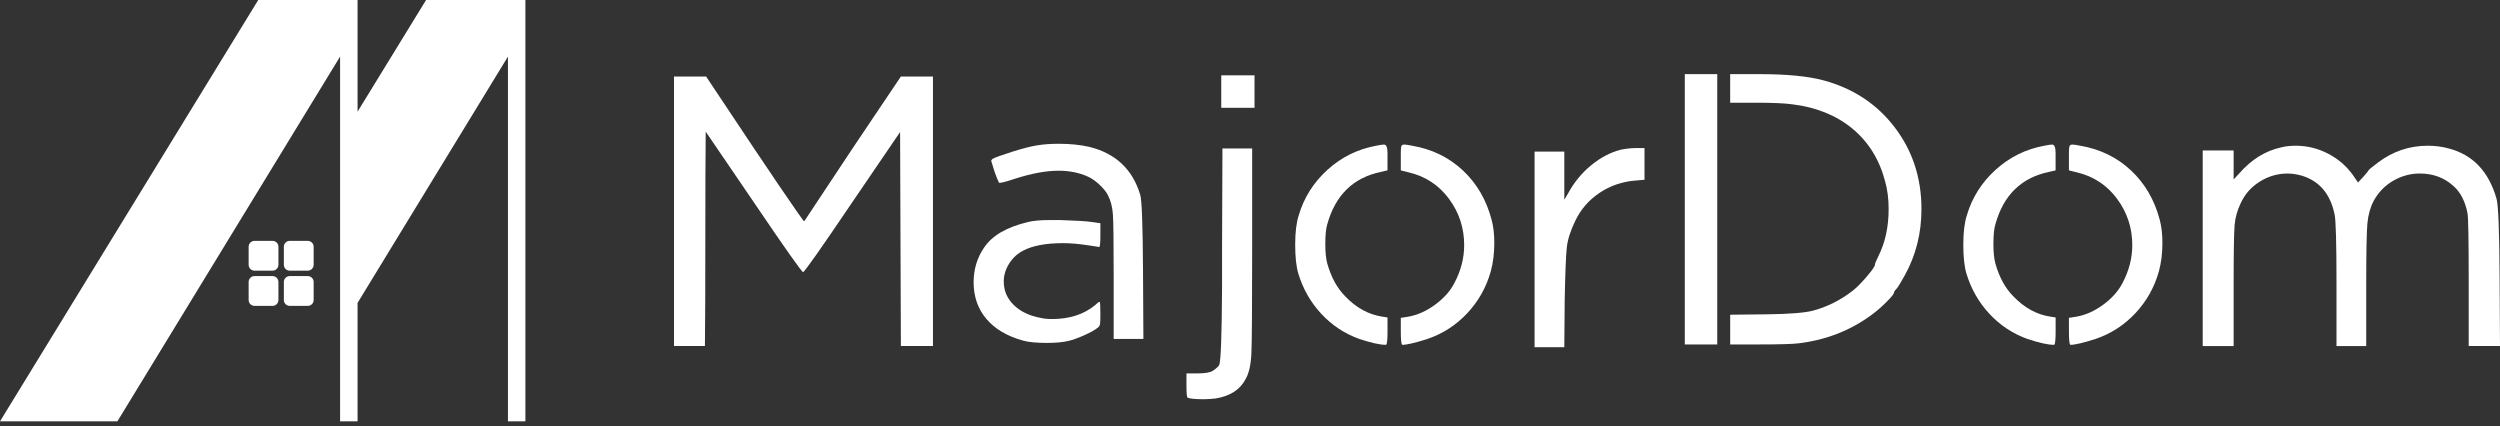 <svg width="170" height="29" viewBox="0 0 170 29" fill="none" xmlns="http://www.w3.org/2000/svg">
<rect x="0" y="0" width="170" height="29" fill="#333333" stroke="none"/>
<g clip-path="url(#clip0_1102_128)">
<path d="M35.727 0V28.651H34.54V3.847L24.314 20.598V28.651H23.126V3.847L7.982 28.651H0L17.56 0H24.314V7.594L28.973 0H35.727Z" fill="white"/>
<path d="M18.534 16.379H17.306C17.085 16.379 16.907 16.558 16.907 16.778V18.006C16.907 18.226 17.085 18.405 17.306 18.405H18.534C18.754 18.405 18.933 18.226 18.933 18.006V16.778C18.933 16.558 18.754 16.379 18.534 16.379Z" fill="white"/>
<path d="M18.534 18.774H17.306C17.085 18.774 16.907 18.952 16.907 19.173V20.401C16.907 20.621 17.085 20.8 17.306 20.8H18.534C18.754 20.8 18.933 20.621 18.933 20.401V19.173C18.933 18.952 18.754 18.774 18.534 18.774Z" fill="white"/>
<path d="M20.928 16.379H19.701C19.48 16.379 19.302 16.558 19.302 16.778V18.006C19.302 18.226 19.48 18.405 19.701 18.405H20.928C21.149 18.405 21.328 18.226 21.328 18.006V16.778C21.328 16.558 21.149 16.379 20.928 16.379Z" fill="white"/>
<path d="M20.928 18.774H19.701C19.48 18.774 19.302 18.952 19.302 19.173V20.401C19.302 20.621 19.48 20.8 19.701 20.8H20.928C21.149 20.8 21.328 20.621 21.328 20.401V19.173C21.328 18.952 21.149 18.774 20.928 18.774Z" fill="white"/>
<path d="M45.832 23.529V5.202H48.014L51.312 10.149C51.879 11.001 52.429 11.816 52.961 12.596C53.493 13.376 53.91 13.984 54.212 14.418C54.514 14.853 54.673 15.061 54.69 15.044L57.988 10.069L61.26 5.202H63.441V23.529H61.26C61.26 21.916 61.251 19.491 61.233 16.254C61.216 13.018 61.207 10.592 61.207 8.978L57.962 13.74C55.816 16.914 54.699 18.502 54.611 18.502C54.522 18.502 53.396 16.905 51.233 13.714L47.988 8.952C47.971 10.566 47.962 12.995 47.962 16.24C47.962 19.485 47.953 21.915 47.935 23.528H45.833L45.832 23.529Z" fill="white"/>
<path d="M69.904 15.097C70.26 15.008 70.747 14.964 71.367 14.964H72.112C73.211 14.999 73.921 15.044 74.241 15.097L74.826 15.176V16.001C74.826 16.533 74.799 16.799 74.746 16.799C74.728 16.799 74.679 16.791 74.6 16.773C74.52 16.755 74.409 16.738 74.267 16.72C74.126 16.702 74.001 16.684 73.895 16.667C73.31 16.578 72.777 16.534 72.298 16.534C71.127 16.534 70.223 16.703 69.585 17.039C69.195 17.235 68.875 17.527 68.627 17.917C68.379 18.308 68.255 18.716 68.255 19.141C68.255 19.763 68.481 20.294 68.933 20.738C69.385 21.181 69.993 21.474 70.756 21.616C70.986 21.669 71.243 21.695 71.528 21.695C72.734 21.695 73.718 21.376 74.48 20.738C74.621 20.596 74.719 20.526 74.773 20.526C74.808 20.526 74.826 20.792 74.826 21.324C74.826 21.714 74.817 21.958 74.799 22.055C74.781 22.152 74.719 22.237 74.613 22.308C74.435 22.451 74.138 22.613 73.722 22.8C73.305 22.986 72.946 23.115 72.644 23.186C72.254 23.274 71.775 23.318 71.208 23.318C70.481 23.318 69.931 23.265 69.558 23.159C68.477 22.857 67.647 22.366 67.071 21.683C66.495 21 66.206 20.171 66.206 19.195C66.206 18.309 66.446 17.519 66.925 16.828C67.474 16.012 68.467 15.437 69.904 15.099V15.097ZM70.542 9.883C70.95 9.812 71.438 9.777 72.005 9.777C72.767 9.777 73.459 9.847 74.08 9.989C75.871 10.432 77.023 11.523 77.539 13.26C77.645 13.615 77.707 15.335 77.725 18.42L77.751 23.048H75.73V18.712C75.73 16.46 75.712 15.08 75.677 14.575C75.642 14.07 75.527 13.63 75.331 13.259C75.225 13.047 75.034 12.812 74.759 12.554C74.483 12.298 74.222 12.116 73.974 12.008C73.389 11.742 72.724 11.609 71.98 11.609C71.129 11.609 70.127 11.795 68.974 12.168C68.442 12.346 68.105 12.434 67.963 12.434H67.937C67.831 12.222 67.724 11.955 67.617 11.636L67.404 10.944C67.404 10.908 67.43 10.864 67.483 10.811C67.625 10.723 68.059 10.563 68.787 10.332C69.514 10.102 70.099 9.951 70.542 9.88V9.883Z" fill="white"/>
<path d="M83.126 10.096H85.147V17.093C85.147 20.959 85.129 23.277 85.094 24.048C85.058 24.82 84.924 25.4 84.694 25.79C84.322 26.499 83.647 26.933 82.673 27.094C82.389 27.129 82.115 27.147 81.849 27.147C81.264 27.147 80.9 27.111 80.758 27.041C80.705 27.023 80.679 26.739 80.679 26.189V25.391H81.424C81.956 25.391 82.311 25.329 82.488 25.205C82.718 25.046 82.86 24.912 82.913 24.806C83.019 24.504 83.081 22.776 83.099 19.619V17.252L83.126 10.096ZM83.046 7.33V5.122H85.307V7.33H83.046Z" fill="white"/>
<path d="M93.579 9.909C93.846 9.856 94.022 9.83 94.111 9.83C94.27 9.83 94.35 10.025 94.35 10.414V11.585L93.897 11.691C92.018 12.082 90.803 13.27 90.253 15.256C90.165 15.54 90.121 15.983 90.121 16.586C90.121 17.153 90.165 17.596 90.253 17.916C90.52 18.856 90.927 19.601 91.477 20.151C92.222 20.931 93.064 21.392 94.005 21.534L94.351 21.587V22.517C94.351 23.139 94.316 23.448 94.245 23.448C93.837 23.448 93.234 23.316 92.436 23.049C91.443 22.694 90.583 22.127 89.855 21.347C89.128 20.566 88.605 19.654 88.287 18.607C88.144 18.128 88.073 17.473 88.073 16.639C88.073 15.805 88.153 15.141 88.313 14.645C88.668 13.438 89.32 12.406 90.269 11.546C91.217 10.686 92.321 10.14 93.58 9.91L93.579 9.909ZM95.255 10.388C95.255 10.158 95.269 10.006 95.296 9.936C95.322 9.865 95.389 9.83 95.495 9.83C95.584 9.83 95.762 9.856 96.027 9.909C97.375 10.14 98.523 10.699 99.472 11.585C100.42 12.472 101.072 13.59 101.427 14.936C101.551 15.38 101.612 15.911 101.612 16.533C101.612 17.225 101.533 17.863 101.374 18.448C101.072 19.53 100.54 20.479 99.777 21.294C99.014 22.11 98.11 22.694 97.064 23.049C96.23 23.316 95.663 23.448 95.361 23.448C95.291 23.448 95.255 23.139 95.255 22.517V21.613L95.76 21.534C96.381 21.427 96.988 21.157 97.582 20.723C98.176 20.288 98.615 19.796 98.898 19.246C99.341 18.412 99.564 17.552 99.564 16.666C99.564 15.495 99.218 14.445 98.527 13.514C97.835 12.583 96.921 11.984 95.787 11.719L95.255 11.586V10.388Z" fill="white"/>
<path d="M110.231 10.176C110.586 10.105 110.932 10.069 111.268 10.069H111.826V12.224L111.215 12.277C110.31 12.348 109.494 12.627 108.768 13.115C108.04 13.602 107.491 14.237 107.118 15.017C106.799 15.674 106.608 16.268 106.546 16.799C106.484 17.331 106.435 18.529 106.4 20.39L106.373 23.609H104.351V10.309H106.373V13.581L106.612 13.182C107.02 12.42 107.547 11.772 108.195 11.241C108.841 10.709 109.52 10.354 110.229 10.177L110.231 10.176Z" fill="white"/>
<path d="M114.566 5.042H116.774V23.423H114.566V5.042ZM117.652 6.982V5.041H119.619C121.499 5.041 122.962 5.183 124.009 5.467C126.03 6.016 127.644 7.085 128.85 8.673C130.057 10.26 130.659 12.108 130.659 14.219C130.659 15.868 130.278 17.375 129.515 18.741C129.213 19.29 129.018 19.601 128.93 19.672C128.84 19.761 128.797 19.831 128.797 19.885C128.797 19.974 128.628 20.187 128.292 20.523C127.956 20.859 127.617 21.153 127.282 21.401C125.845 22.465 124.196 23.113 122.334 23.342C121.944 23.395 121.039 23.422 119.621 23.422H117.653V21.401L120.127 21.374C121.705 21.357 122.778 21.268 123.346 21.108C124.303 20.841 125.19 20.389 126.006 19.751C126.272 19.539 126.587 19.22 126.951 18.794C127.314 18.368 127.496 18.102 127.496 17.996C127.496 17.925 127.576 17.729 127.735 17.411C128.196 16.489 128.427 15.425 128.427 14.219C128.427 13.527 128.348 12.898 128.188 12.331C127.798 10.841 127.053 9.644 125.954 8.739C124.854 7.835 123.488 7.286 121.858 7.09C121.326 7.019 120.501 6.984 119.385 6.984H117.655L117.652 6.982Z" fill="white"/>
<path d="M139.011 9.909C139.277 9.856 139.454 9.83 139.543 9.83C139.702 9.83 139.781 10.025 139.781 10.414V11.585L139.329 11.691C137.45 12.082 136.234 13.27 135.685 15.256C135.597 15.54 135.552 15.983 135.552 16.586C135.552 17.153 135.597 17.596 135.685 17.916C135.952 18.856 136.358 19.601 136.909 20.151C137.654 20.931 138.495 21.392 139.436 21.534L139.783 21.587V22.517C139.783 23.139 139.747 23.448 139.676 23.448C139.268 23.448 138.666 23.316 137.868 23.049C136.875 22.694 136.015 22.127 135.287 21.347C134.56 20.566 134.037 19.654 133.718 18.607C133.576 18.128 133.505 17.473 133.505 16.639C133.505 15.805 133.584 15.141 133.745 14.645C134.1 13.438 134.752 12.406 135.7 11.546C136.649 10.686 137.753 10.14 139.012 9.91L139.011 9.909ZM140.687 10.388C140.687 10.158 140.701 10.006 140.727 9.936C140.754 9.865 140.821 9.83 140.927 9.83C141.015 9.83 141.193 9.856 141.459 9.909C142.806 10.14 143.955 10.699 144.903 11.585C145.852 12.472 146.504 13.59 146.859 14.936C146.982 15.38 147.044 15.911 147.044 16.533C147.044 17.225 146.965 17.863 146.805 18.448C146.504 19.53 145.972 20.479 145.209 21.294C144.446 22.11 143.542 22.694 142.496 23.049C141.662 23.316 141.095 23.448 140.793 23.448C140.722 23.448 140.687 23.139 140.687 22.517V21.613L141.192 21.534C141.812 21.427 142.42 21.157 143.014 20.723C143.607 20.288 144.047 19.796 144.33 19.246C144.773 18.412 144.995 17.552 144.995 16.666C144.995 15.495 144.649 14.445 143.958 13.514C143.266 12.583 142.353 11.984 141.219 11.719L140.687 11.586V10.388Z" fill="white"/>
<path d="M155.131 10.017C155.414 9.946 155.742 9.91 156.115 9.91C156.876 9.91 157.604 10.087 158.296 10.442C158.988 10.797 159.555 11.285 159.999 11.905L160.345 12.41L160.717 12.011C160.947 11.744 161.063 11.603 161.063 11.585C161.063 11.55 161.276 11.373 161.701 11.053C162.712 10.292 163.839 9.91 165.08 9.91C165.594 9.91 166.073 9.972 166.516 10.096C168.148 10.522 169.23 11.657 169.761 13.501C169.885 13.909 169.956 15.674 169.973 18.795L170 23.529H167.872V19.22C167.872 16.365 167.845 14.795 167.792 14.512C167.633 13.678 167.305 13.049 166.808 12.624C166.187 12.074 165.434 11.799 164.547 11.799C163.909 11.799 163.306 11.963 162.738 12.291C162.171 12.62 161.728 13.076 161.408 13.662C161.177 14.105 161.036 14.616 160.983 15.191C160.93 15.768 160.903 17.191 160.903 19.461V23.531H158.882V19.328C158.882 16.509 158.838 14.921 158.749 14.566C158.465 13.201 157.739 12.332 156.568 11.959C156.213 11.853 155.876 11.8 155.558 11.8C154.883 11.8 154.254 11.982 153.669 12.346C153.084 12.71 152.65 13.202 152.366 13.822C152.135 14.301 151.998 14.794 151.954 15.299C151.91 15.804 151.887 17.166 151.887 19.383V23.532H149.785V10.232H151.887V12.2L152.26 11.801C153.093 10.844 154.051 10.25 155.132 10.019L155.131 10.017Z" fill="white"/>
</g>
<defs>
<clipPath id="clip0_1102_128">
<rect width="170" height="28.651" fill="white"/>
</clipPath>
</defs>
</svg>
